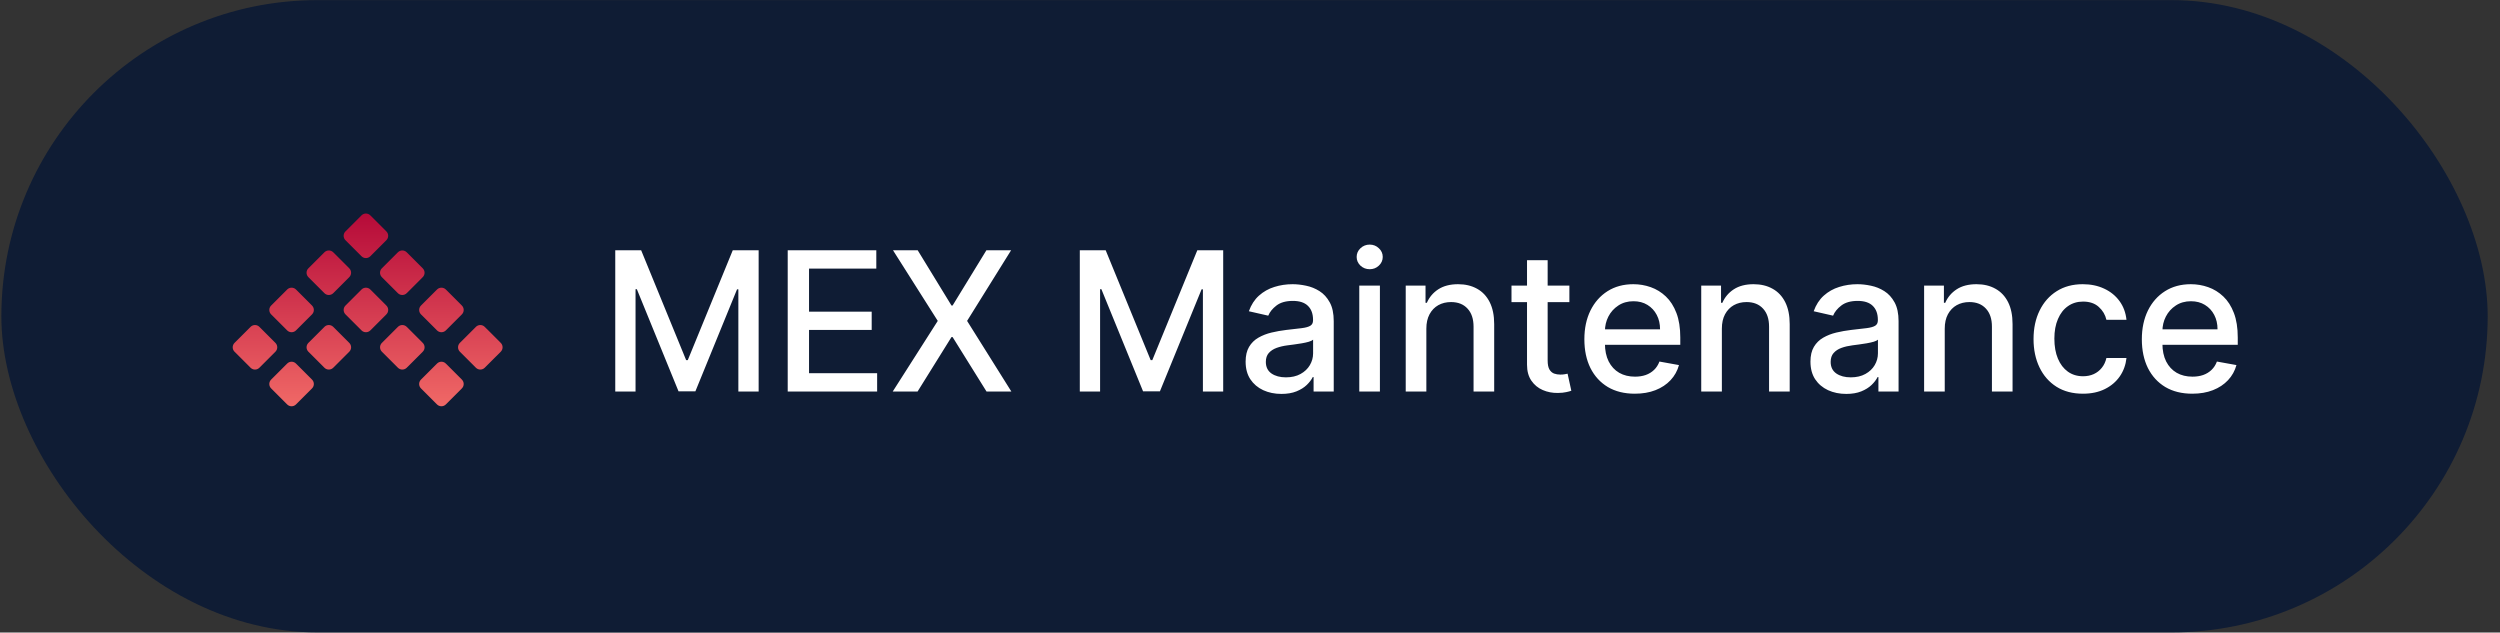<svg width="166" height="42" viewBox="0 0 166 42" fill="none" xmlns="http://www.w3.org/2000/svg">
<rect x="0" y="0" width="166" height="42" fill="#333333" stroke="none"/>
<rect x="0.091" y="0.008" width="165.091" height="41.984" rx="20.992" fill="#031435" fill-opacity="0.75"/>
<path d="M19.068 24.14C19.23 23.978 19.492 23.978 19.653 24.14L20.718 25.205C20.88 25.366 20.88 25.628 20.718 25.79L19.653 26.855C19.492 27.017 19.23 27.017 19.068 26.855L18.003 25.79C17.841 25.628 17.841 25.366 18.003 25.205L19.068 24.14Z" fill="url(#paint0_linear_7313_38938)"/>
<path d="M16.638 21.703C16.8 21.541 17.062 21.541 17.223 21.703L18.288 22.768C18.45 22.93 18.45 23.192 18.288 23.353L17.223 24.418C17.062 24.58 16.8 24.58 16.638 24.418L15.573 23.353C15.411 23.192 15.411 22.93 15.573 22.768L16.638 21.703Z" fill="url(#paint1_linear_7313_38938)"/>
<path d="M21.542 21.703C21.703 21.541 21.965 21.541 22.127 21.703L23.192 22.768C23.354 22.929 23.354 23.191 23.192 23.353L22.127 24.418C21.965 24.579 21.703 24.579 21.542 24.418L20.477 23.353C20.315 23.191 20.315 22.929 20.477 22.768L21.542 21.703Z" fill="url(#paint2_linear_7313_38938)"/>
<path d="M26.422 21.703C26.583 21.541 26.845 21.541 27.007 21.703L28.072 22.768C28.234 22.929 28.234 23.191 28.072 23.353L27.007 24.418C26.845 24.579 26.583 24.579 26.422 24.418L25.357 23.353C25.195 23.191 25.195 22.929 25.357 22.768L26.422 21.703Z" fill="url(#paint3_linear_7313_38938)"/>
<path d="M31.6 21.703C31.762 21.541 32.024 21.541 32.185 21.703L33.251 22.768C33.412 22.929 33.412 23.191 33.251 23.353L32.185 24.418C32.024 24.579 31.762 24.579 31.6 24.418L30.535 23.353C30.374 23.191 30.374 22.929 30.535 22.768L31.6 21.703Z" fill="url(#paint4_linear_7313_38938)"/>
<path d="M29.018 24.14C29.18 23.978 29.442 23.978 29.603 24.14L30.668 25.204C30.83 25.366 30.83 25.628 30.668 25.79L29.603 26.855C29.442 27.016 29.18 27.016 29.018 26.855L27.953 25.79C27.791 25.628 27.791 25.366 27.953 25.204L29.018 24.14Z" fill="url(#paint5_linear_7313_38938)"/>
<path d="M24.005 19.223C24.166 19.062 24.428 19.062 24.59 19.223L25.655 20.288C25.817 20.45 25.817 20.712 25.655 20.874L24.59 21.939C24.428 22.1 24.166 22.1 24.005 21.939L22.94 20.874C22.778 20.712 22.778 20.45 22.94 20.288L24.005 19.223Z" fill="url(#paint6_linear_7313_38938)"/>
<path d="M26.42 16.752C26.582 16.59 26.844 16.59 27.005 16.752L28.07 17.817C28.232 17.978 28.232 18.24 28.07 18.402L27.005 19.467C26.844 19.628 26.582 19.628 26.42 19.467L25.355 18.402C25.194 18.24 25.194 17.978 25.355 17.817L26.42 16.752Z" fill="url(#paint7_linear_7313_38938)"/>
<path d="M21.541 16.752C21.703 16.59 21.965 16.59 22.127 16.752L23.192 17.817C23.353 17.978 23.353 18.24 23.192 18.402L22.127 19.467C21.965 19.628 21.703 19.628 21.541 19.467L20.476 18.402C20.315 18.24 20.315 17.978 20.476 17.817L21.541 16.752Z" fill="url(#paint8_linear_7313_38938)"/>
<path d="M29.018 19.223C29.18 19.062 29.442 19.062 29.604 19.223L30.669 20.288C30.83 20.45 30.83 20.712 30.669 20.874L29.604 21.939C29.442 22.1 29.18 22.1 29.018 21.939L27.953 20.874C27.792 20.712 27.792 20.45 27.953 20.288L29.018 19.223Z" fill="url(#paint9_linear_7313_38938)"/>
<path d="M19.068 19.223C19.23 19.062 19.492 19.062 19.654 19.223L20.719 20.288C20.88 20.45 20.88 20.712 20.719 20.874L19.654 21.939C19.492 22.1 19.23 22.1 19.068 21.939L18.003 20.874C17.842 20.712 17.842 20.45 18.003 20.288L19.068 19.223Z" fill="url(#paint10_linear_7313_38938)"/>
<path d="M24.004 14.3C24.166 14.138 24.427 14.138 24.589 14.3L25.654 15.365C25.816 15.526 25.816 15.788 25.654 15.95L24.589 17.015C24.427 17.177 24.166 17.177 24.004 17.015L22.939 15.95C22.777 15.788 22.777 15.526 22.939 15.365L24.004 14.3Z" fill="url(#paint11_linear_7313_38938)"/>
<path d="M40.853 16.616H42.572L45.559 23.911H45.669L48.656 16.616H50.374V26H49.027V19.21H48.94L46.173 25.986H45.055L42.288 19.205H42.2V26H40.853V16.616ZM52.304 26V16.616H58.187V17.835H53.72V20.694H57.88V21.908H53.72V24.781H58.242V26H52.304ZM60.934 16.616L63.179 20.287H63.252L65.498 16.616H67.138L64.215 21.308L67.156 26H65.507L63.252 22.38H63.179L60.925 26H59.275L62.267 21.308L59.294 16.616H60.934ZM71.699 16.616H73.417L76.404 23.911H76.514L79.502 16.616H81.22V26H79.873V19.21H79.786L77.018 25.986H75.9L73.133 19.205H73.046V26H71.699V16.616ZM85.087 26.156C84.641 26.156 84.238 26.073 83.878 25.908C83.517 25.74 83.232 25.497 83.021 25.18C82.813 24.862 82.709 24.473 82.709 24.012C82.709 23.614 82.786 23.288 82.938 23.031C83.091 22.774 83.297 22.571 83.557 22.422C83.817 22.272 84.107 22.159 84.427 22.082C84.748 22.006 85.075 21.948 85.408 21.908C85.829 21.86 86.172 21.82 86.434 21.789C86.697 21.756 86.888 21.702 87.007 21.629C87.126 21.556 87.186 21.436 87.186 21.272V21.239C87.186 20.839 87.073 20.529 86.847 20.309C86.624 20.09 86.291 19.98 85.848 19.98C85.387 19.98 85.023 20.082 84.757 20.287C84.495 20.488 84.313 20.713 84.212 20.96L82.925 20.667C83.077 20.239 83.3 19.894 83.594 19.631C83.89 19.366 84.23 19.173 84.615 19.054C85 18.932 85.405 18.871 85.829 18.871C86.111 18.871 86.408 18.904 86.723 18.971C87.041 19.036 87.337 19.155 87.612 19.329C87.89 19.503 88.117 19.752 88.294 20.076C88.472 20.396 88.56 20.813 88.56 21.326V26H87.222V25.038H87.167C87.079 25.215 86.946 25.389 86.769 25.56C86.592 25.731 86.364 25.873 86.086 25.986C85.808 26.099 85.475 26.156 85.087 26.156ZM85.385 25.056C85.764 25.056 86.088 24.981 86.356 24.832C86.628 24.682 86.834 24.486 86.975 24.245C87.118 24.001 87.19 23.74 87.19 23.462V22.555C87.141 22.603 87.047 22.649 86.906 22.692C86.769 22.732 86.611 22.767 86.434 22.797C86.257 22.825 86.085 22.851 85.916 22.875C85.749 22.897 85.608 22.915 85.495 22.93C85.229 22.964 84.986 23.02 84.766 23.1C84.55 23.179 84.376 23.294 84.244 23.443C84.116 23.59 84.052 23.785 84.052 24.03C84.052 24.369 84.177 24.625 84.427 24.8C84.678 24.971 84.997 25.056 85.385 25.056ZM90.256 26V18.962H91.626V26H90.256ZM90.948 17.876C90.71 17.876 90.505 17.797 90.334 17.638C90.166 17.476 90.082 17.284 90.082 17.061C90.082 16.835 90.166 16.642 90.334 16.484C90.505 16.322 90.71 16.241 90.948 16.241C91.186 16.241 91.389 16.322 91.557 16.484C91.728 16.642 91.814 16.835 91.814 17.061C91.814 17.284 91.728 17.476 91.557 17.638C91.389 17.797 91.186 17.876 90.948 17.876ZM94.71 21.821V26H93.34V18.962H94.655V20.108H94.742C94.904 19.735 95.157 19.436 95.502 19.21C95.851 18.984 96.289 18.871 96.817 18.871C97.297 18.871 97.717 18.971 98.078 19.173C98.438 19.372 98.717 19.668 98.916 20.062C99.115 20.456 99.214 20.943 99.214 21.524V26H97.844V21.689C97.844 21.178 97.711 20.78 97.445 20.493C97.18 20.203 96.814 20.057 96.35 20.057C96.032 20.057 95.75 20.126 95.502 20.264C95.258 20.401 95.064 20.603 94.921 20.868C94.78 21.131 94.71 21.449 94.71 21.821ZM104.207 18.962V20.062H100.363V18.962H104.207ZM101.394 17.276H102.764V23.934C102.764 24.199 102.804 24.399 102.883 24.534C102.962 24.665 103.065 24.755 103.19 24.804C103.318 24.85 103.457 24.873 103.607 24.873C103.717 24.873 103.813 24.865 103.896 24.85C103.978 24.835 104.042 24.823 104.088 24.813L104.336 25.945C104.256 25.976 104.143 26.006 103.996 26.037C103.85 26.07 103.667 26.089 103.447 26.092C103.086 26.098 102.75 26.034 102.439 25.899C102.127 25.765 101.875 25.557 101.683 25.276C101.49 24.995 101.394 24.642 101.394 24.218V17.276ZM108.551 26.142C107.858 26.142 107.261 25.994 106.76 25.698C106.262 25.398 105.877 24.978 105.605 24.438C105.336 23.894 105.202 23.257 105.202 22.527C105.202 21.806 105.336 21.171 105.605 20.621C105.877 20.071 106.256 19.642 106.741 19.334C107.23 19.025 107.801 18.871 108.455 18.871C108.852 18.871 109.237 18.936 109.61 19.068C109.982 19.199 110.317 19.405 110.613 19.686C110.909 19.967 111.143 20.332 111.314 20.781C111.485 21.227 111.571 21.77 111.571 22.408V22.893H105.976V21.867H110.228C110.228 21.507 110.155 21.188 110.008 20.91C109.862 20.629 109.655 20.407 109.39 20.245C109.127 20.083 108.818 20.002 108.464 20.002C108.079 20.002 107.743 20.097 107.456 20.287C107.172 20.473 106.952 20.717 106.796 21.02C106.644 21.319 106.567 21.644 106.567 21.995V22.797C106.567 23.268 106.65 23.668 106.815 23.998C106.983 24.328 107.216 24.58 107.516 24.754C107.815 24.925 108.165 25.01 108.565 25.01C108.825 25.01 109.061 24.974 109.275 24.9C109.489 24.824 109.674 24.711 109.83 24.561C109.985 24.412 110.104 24.227 110.187 24.007L111.484 24.241C111.38 24.622 111.193 24.957 110.925 25.244C110.659 25.528 110.324 25.75 109.921 25.908C109.521 26.064 109.064 26.142 108.551 26.142ZM114.332 21.821V26H112.962V18.962H114.277V20.108H114.364C114.526 19.735 114.779 19.436 115.124 19.21C115.472 18.984 115.911 18.871 116.439 18.871C116.919 18.871 117.339 18.971 117.699 19.173C118.06 19.372 118.339 19.668 118.538 20.062C118.736 20.456 118.836 20.943 118.836 21.524V26H117.466V21.689C117.466 21.178 117.333 20.78 117.067 20.493C116.801 20.203 116.436 20.057 115.972 20.057C115.654 20.057 115.372 20.126 115.124 20.264C114.88 20.401 114.686 20.603 114.542 20.868C114.402 21.131 114.332 21.449 114.332 21.821ZM122.592 26.156C122.146 26.156 121.743 26.073 121.382 25.908C121.022 25.74 120.736 25.497 120.525 25.18C120.318 24.862 120.214 24.473 120.214 24.012C120.214 23.614 120.29 23.288 120.443 23.031C120.596 22.774 120.802 22.571 121.062 22.422C121.321 22.272 121.611 22.159 121.932 22.082C122.253 22.006 122.58 21.948 122.913 21.908C123.334 21.86 123.676 21.82 123.939 21.789C124.202 21.756 124.393 21.702 124.512 21.629C124.631 21.556 124.69 21.436 124.69 21.272V21.239C124.69 20.839 124.577 20.529 124.351 20.309C124.128 20.09 123.795 19.98 123.352 19.98C122.891 19.98 122.528 20.082 122.262 20.287C121.999 20.488 121.818 20.713 121.717 20.96L120.429 20.667C120.582 20.239 120.805 19.894 121.098 19.631C121.394 19.366 121.735 19.173 122.12 19.054C122.505 18.932 122.91 18.871 123.334 18.871C123.615 18.871 123.913 18.904 124.228 18.971C124.545 19.036 124.842 19.155 125.116 19.329C125.394 19.503 125.622 19.752 125.799 20.076C125.976 20.396 126.065 20.813 126.065 21.326V26H124.727V25.038H124.672C124.583 25.215 124.451 25.389 124.273 25.56C124.096 25.731 123.869 25.873 123.591 25.986C123.313 26.099 122.98 26.156 122.592 26.156ZM122.89 25.056C123.268 25.056 123.592 24.981 123.861 24.832C124.133 24.682 124.339 24.486 124.48 24.245C124.623 24.001 124.695 23.74 124.695 23.462V22.555C124.646 22.603 124.551 22.649 124.411 22.692C124.273 22.732 124.116 22.767 123.939 22.797C123.762 22.825 123.589 22.851 123.421 22.875C123.253 22.897 123.113 22.915 123 22.93C122.734 22.964 122.491 23.02 122.271 23.1C122.054 23.179 121.88 23.294 121.749 23.443C121.621 23.59 121.556 23.785 121.556 24.03C121.556 24.369 121.682 24.625 121.932 24.8C122.183 24.971 122.502 25.056 122.89 25.056ZM129.131 21.821V26H127.761V18.962H129.076V20.108H129.163C129.324 19.735 129.578 19.436 129.923 19.21C130.271 18.984 130.71 18.871 131.238 18.871C131.718 18.871 132.138 18.971 132.498 19.173C132.859 19.372 133.138 19.668 133.337 20.062C133.535 20.456 133.634 20.943 133.634 21.524V26H132.264V21.689C132.264 21.178 132.132 20.78 131.866 20.493C131.6 20.203 131.235 20.057 130.771 20.057C130.453 20.057 130.171 20.126 129.923 20.264C129.679 20.401 129.485 20.603 129.341 20.868C129.201 21.131 129.131 21.449 129.131 21.821ZM138.307 26.142C137.626 26.142 137.04 25.988 136.548 25.679C136.059 25.368 135.683 24.939 135.421 24.392C135.158 23.845 135.027 23.219 135.027 22.513C135.027 21.799 135.161 21.168 135.43 20.621C135.699 20.071 136.077 19.642 136.566 19.334C137.055 19.025 137.631 18.871 138.293 18.871C138.828 18.871 139.304 18.97 139.723 19.169C140.141 19.364 140.479 19.639 140.736 19.993C140.995 20.348 141.149 20.762 141.198 21.235H139.865C139.792 20.905 139.624 20.621 139.361 20.383C139.101 20.144 138.753 20.025 138.316 20.025C137.935 20.025 137.6 20.126 137.313 20.328C137.029 20.526 136.807 20.81 136.649 21.18C136.49 21.547 136.41 21.98 136.41 22.481C136.41 22.994 136.488 23.437 136.644 23.81C136.8 24.183 137.02 24.471 137.304 24.676C137.591 24.881 137.928 24.983 138.316 24.983C138.576 24.983 138.811 24.936 139.022 24.841C139.236 24.743 139.414 24.604 139.558 24.424C139.705 24.244 139.807 24.027 139.865 23.773H141.198C141.149 24.228 141.001 24.635 140.754 24.992C140.506 25.349 140.175 25.63 139.76 25.835C139.347 26.04 138.863 26.142 138.307 26.142ZM145.567 26.142C144.874 26.142 144.277 25.994 143.776 25.698C143.278 25.398 142.893 24.978 142.621 24.438C142.353 23.894 142.218 23.257 142.218 22.527C142.218 21.806 142.353 21.171 142.621 20.621C142.893 20.071 143.272 19.642 143.758 19.334C144.246 19.025 144.818 18.871 145.471 18.871C145.868 18.871 146.253 18.936 146.626 19.068C146.999 19.199 147.333 19.405 147.629 19.686C147.926 19.967 148.159 20.332 148.33 20.781C148.501 21.227 148.587 21.77 148.587 22.408V22.893H142.993V21.867H147.244C147.244 21.507 147.171 21.188 147.025 20.91C146.878 20.629 146.672 20.407 146.406 20.245C146.143 20.083 145.835 20.002 145.48 20.002C145.096 20.002 144.76 20.097 144.472 20.287C144.188 20.473 143.968 20.717 143.813 21.02C143.66 21.319 143.584 21.644 143.584 21.995V22.797C143.584 23.268 143.666 23.668 143.831 23.998C143.999 24.328 144.233 24.58 144.532 24.754C144.831 24.925 145.181 25.01 145.581 25.01C145.841 25.01 146.078 24.974 146.291 24.9C146.505 24.824 146.69 24.711 146.846 24.561C147.002 24.412 147.121 24.227 147.203 24.007L148.5 24.241C148.396 24.622 148.21 24.957 147.941 25.244C147.675 25.528 147.341 25.75 146.937 25.908C146.537 26.064 146.081 26.142 145.567 26.142Z" fill="white"/>
<defs>
<linearGradient id="paint0_linear_7313_38938" x1="24.413" y1="27.172" x2="24.413" y2="13.982" gradientUnits="userSpaceOnUse">
<stop stop-color="#F16A67"/>
<stop offset="1" stop-color="#B50938"/>
</linearGradient>
<linearGradient id="paint1_linear_7313_38938" x1="24.413" y1="27.172" x2="24.413" y2="13.982" gradientUnits="userSpaceOnUse">
<stop stop-color="#F16A67"/>
<stop offset="1" stop-color="#B50938"/>
</linearGradient>
<linearGradient id="paint2_linear_7313_38938" x1="24.413" y1="27.172" x2="24.413" y2="13.982" gradientUnits="userSpaceOnUse">
<stop stop-color="#F16A67"/>
<stop offset="1" stop-color="#B50938"/>
</linearGradient>
<linearGradient id="paint3_linear_7313_38938" x1="24.413" y1="27.172" x2="24.413" y2="13.982" gradientUnits="userSpaceOnUse">
<stop stop-color="#F16A67"/>
<stop offset="1" stop-color="#B50938"/>
</linearGradient>
<linearGradient id="paint4_linear_7313_38938" x1="24.413" y1="27.172" x2="24.413" y2="13.982" gradientUnits="userSpaceOnUse">
<stop stop-color="#F16A67"/>
<stop offset="1" stop-color="#B50938"/>
</linearGradient>
<linearGradient id="paint5_linear_7313_38938" x1="24.413" y1="27.172" x2="24.413" y2="13.982" gradientUnits="userSpaceOnUse">
<stop stop-color="#F16A67"/>
<stop offset="1" stop-color="#B50938"/>
</linearGradient>
<linearGradient id="paint6_linear_7313_38938" x1="24.413" y1="27.172" x2="24.413" y2="13.982" gradientUnits="userSpaceOnUse">
<stop stop-color="#F16A67"/>
<stop offset="1" stop-color="#B50938"/>
</linearGradient>
<linearGradient id="paint7_linear_7313_38938" x1="24.413" y1="27.172" x2="24.413" y2="13.982" gradientUnits="userSpaceOnUse">
<stop stop-color="#F16A67"/>
<stop offset="1" stop-color="#B50938"/>
</linearGradient>
<linearGradient id="paint8_linear_7313_38938" x1="24.413" y1="27.172" x2="24.413" y2="13.982" gradientUnits="userSpaceOnUse">
<stop stop-color="#F16A67"/>
<stop offset="1" stop-color="#B50938"/>
</linearGradient>
<linearGradient id="paint9_linear_7313_38938" x1="24.413" y1="27.172" x2="24.413" y2="13.982" gradientUnits="userSpaceOnUse">
<stop stop-color="#F16A67"/>
<stop offset="1" stop-color="#B50938"/>
</linearGradient>
<linearGradient id="paint10_linear_7313_38938" x1="24.413" y1="27.172" x2="24.413" y2="13.982" gradientUnits="userSpaceOnUse">
<stop stop-color="#F16A67"/>
<stop offset="1" stop-color="#B50938"/>
</linearGradient>
<linearGradient id="paint11_linear_7313_38938" x1="24.413" y1="27.172" x2="24.413" y2="13.982" gradientUnits="userSpaceOnUse">
<stop stop-color="#F16A67"/>
<stop offset="1" stop-color="#B50938"/>
</linearGradient>
</defs>
</svg>
